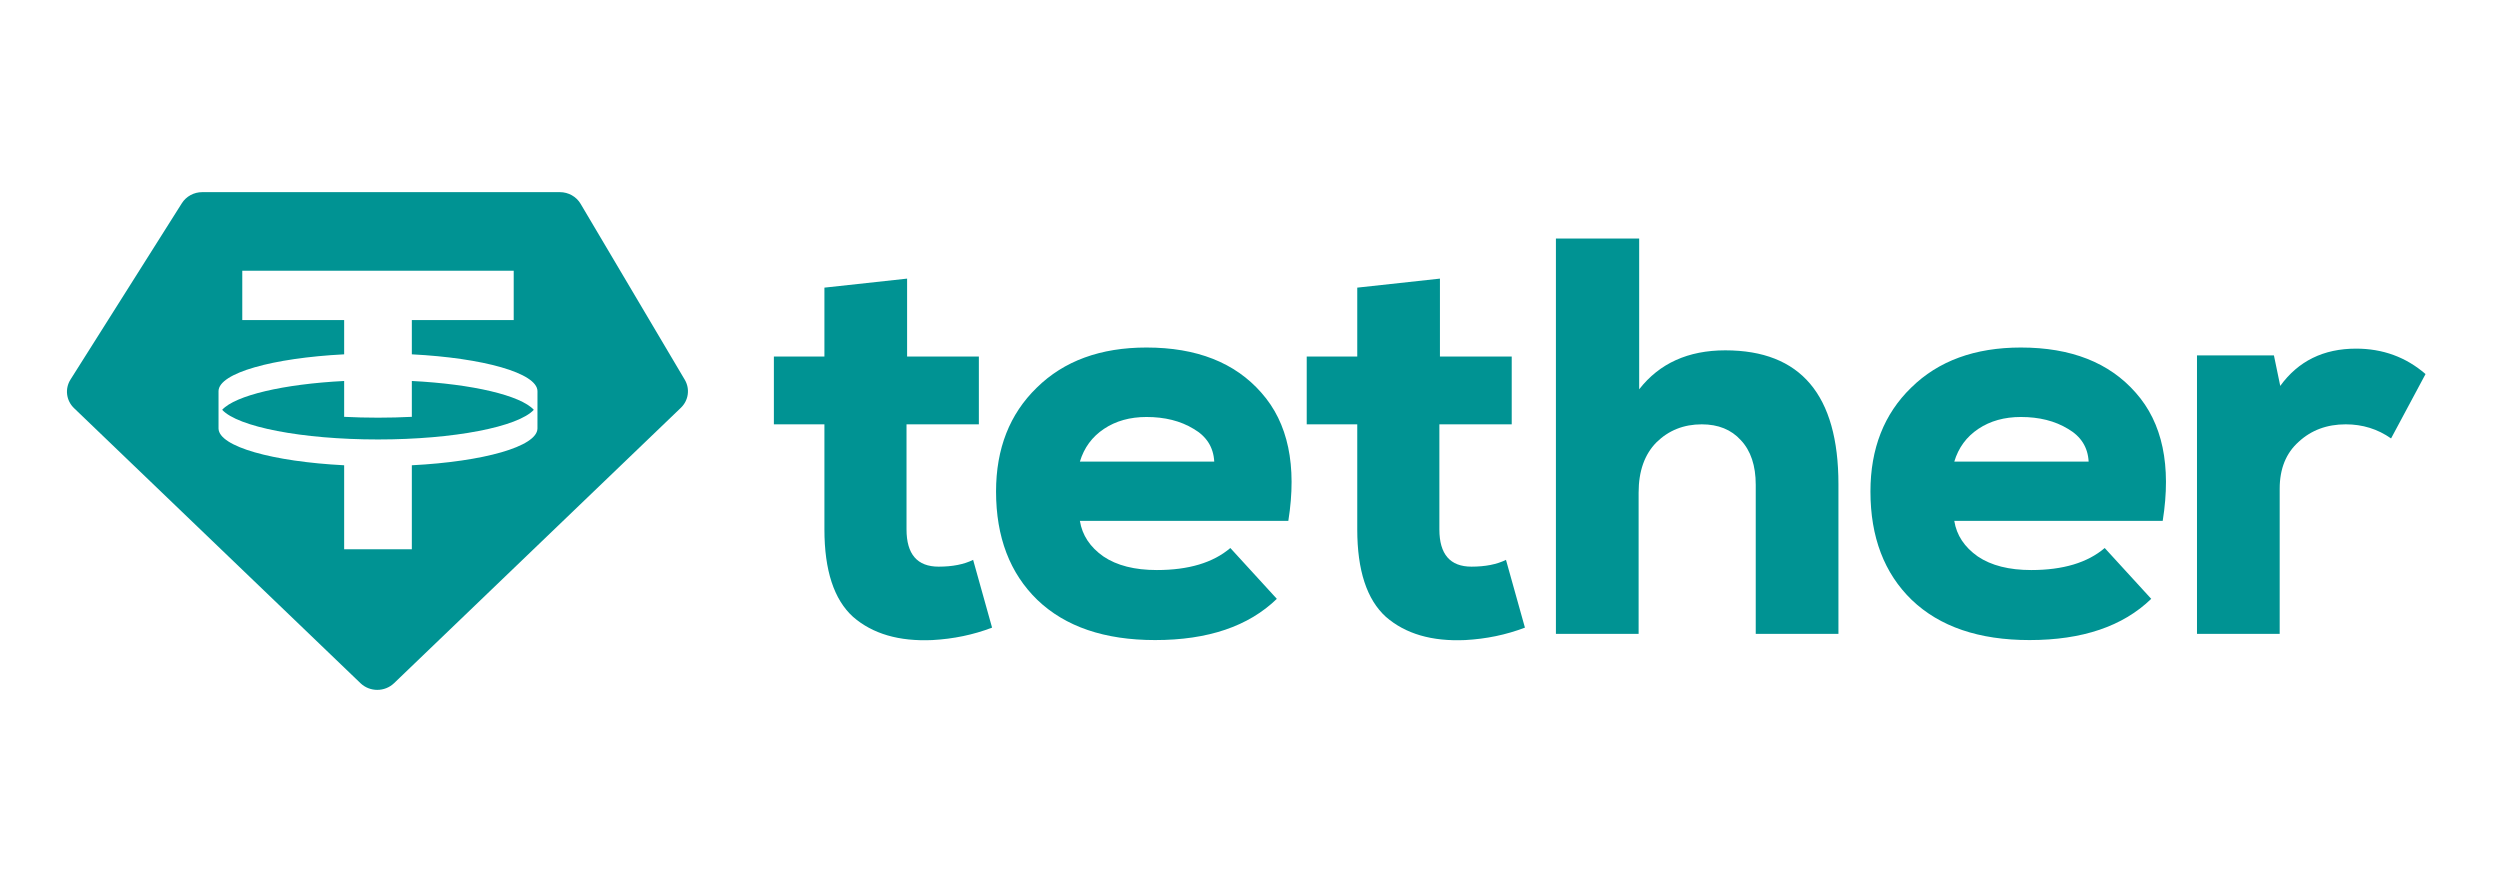<svg width="112" height="40" viewBox="0 0 112 40" fill="none" xmlns="http://www.w3.org/2000/svg">
<path d="M16.934 19.688C20.355 19.688 23.215 19.119 23.915 18.359C23.321 17.714 21.175 17.207 18.45 17.068V18.674C17.961 18.699 17.454 18.712 16.934 18.712C16.414 18.712 15.907 18.699 15.418 18.674V17.068C12.693 17.207 10.547 17.714 9.953 18.359C10.653 19.119 13.513 19.688 16.934 19.688Z" fill="#009393"/>
<path fill-rule="evenodd" clip-rule="evenodd" d="M9.059 8.608H25.083C25.466 8.608 25.819 8.807 26.01 9.129L30.678 17.013C30.92 17.422 30.848 17.938 30.503 18.269L17.653 30.607C17.236 31.006 16.567 31.006 16.15 30.607L3.318 18.286C2.964 17.947 2.898 17.416 3.158 17.004L8.148 9.103C8.343 8.796 8.687 8.608 9.059 8.608ZM23.014 12.128V14.34H18.45V15.874C21.655 16.038 24.061 16.711 24.079 17.518L24.078 19.2C24.061 20.007 21.655 20.68 18.45 20.844V24.608H15.418V20.844C12.213 20.68 9.807 20.007 9.79 19.2L9.79 17.518C9.807 16.711 12.213 16.038 15.418 15.874V14.34H10.854V12.128H23.014Z" fill="#009393"/>
<path d="M36.934 12.886L40.638 12.482V15.973H43.853V19.01H40.612V23.716C40.612 24.829 41.092 25.386 42.053 25.386C42.67 25.386 43.184 25.285 43.596 25.082L44.445 28.118C43.605 28.439 42.713 28.624 41.77 28.675C40.278 28.742 39.094 28.397 38.22 27.638C37.362 26.862 36.934 25.554 36.934 23.716V19.01H34.67V15.973H36.934V12.886Z" fill="#009393"/>
<path fill-rule="evenodd" clip-rule="evenodd" d="M48.379 23.336H57.717C58.111 20.857 57.708 18.942 56.508 17.593C55.325 16.243 53.61 15.569 51.363 15.569C49.305 15.569 47.667 16.167 46.45 17.365C45.232 18.546 44.623 20.098 44.623 22.02C44.623 24.061 45.241 25.681 46.476 26.878C47.727 28.076 49.485 28.675 51.749 28.675C54.116 28.675 55.933 28.059 57.202 26.828L55.119 24.551C54.347 25.209 53.25 25.538 51.826 25.538C50.832 25.538 50.034 25.335 49.434 24.93C48.834 24.509 48.482 23.977 48.379 23.336ZM54.398 20.68H48.379C48.568 20.055 48.928 19.566 49.46 19.212C49.991 18.858 50.626 18.681 51.363 18.681C52.186 18.681 52.889 18.858 53.472 19.212C54.056 19.549 54.364 20.038 54.398 20.68Z" fill="#009393"/>
<path d="M60.805 12.886L64.509 12.482V15.973H67.725V19.01H64.484V23.716C64.484 24.829 64.964 25.386 65.924 25.386C66.541 25.386 67.056 25.285 67.468 25.082L68.317 28.118C67.476 28.439 66.584 28.624 65.641 28.675C64.149 28.742 62.966 28.397 62.091 27.638C61.234 26.862 60.805 25.554 60.805 23.716V19.01H58.541V15.973H60.805V12.886Z" fill="#009393"/>
<path d="M73.435 10.685H69.705V28.397H73.41V22.071C73.41 21.11 73.675 20.359 74.207 19.819C74.756 19.279 75.433 19.01 76.239 19.01C76.977 19.01 77.56 19.246 77.988 19.718C78.434 20.19 78.657 20.857 78.657 21.717V28.397H82.362V21.692C82.362 17.694 80.672 15.695 77.294 15.695C75.63 15.695 74.344 16.277 73.435 17.441V10.685Z" fill="#009393"/>
<path fill-rule="evenodd" clip-rule="evenodd" d="M96.889 23.336H87.552C87.654 23.977 88.006 24.509 88.606 24.93C89.206 25.335 90.004 25.538 90.999 25.538C92.422 25.538 93.52 25.209 94.291 24.551L96.375 26.828C95.106 28.059 93.288 28.675 90.922 28.675C88.657 28.675 86.9 28.076 85.648 26.878C84.413 25.681 83.796 24.061 83.796 22.02C83.796 20.098 84.405 18.546 85.622 17.365C86.84 16.167 88.477 15.569 90.536 15.569C92.782 15.569 94.497 16.243 95.68 17.593C96.88 18.942 97.284 20.857 96.889 23.336ZM87.552 20.68H93.571C93.537 20.038 93.228 19.549 92.645 19.212C92.062 18.858 91.358 18.681 90.536 18.681C89.798 18.681 89.163 18.858 88.632 19.212C88.1 19.566 87.74 20.055 87.552 20.68Z" fill="#009393"/>
<path d="M101.872 15.923H98.425V28.397H102.13V21.894C102.13 21 102.413 20.3 102.979 19.794C103.545 19.271 104.247 19.01 105.088 19.01C105.843 19.01 106.519 19.22 107.12 19.642L108.664 16.758C107.789 15.999 106.751 15.619 105.551 15.619C104.093 15.619 102.962 16.176 102.155 17.289L101.872 15.923Z" fill="#009393"/>
</svg>
